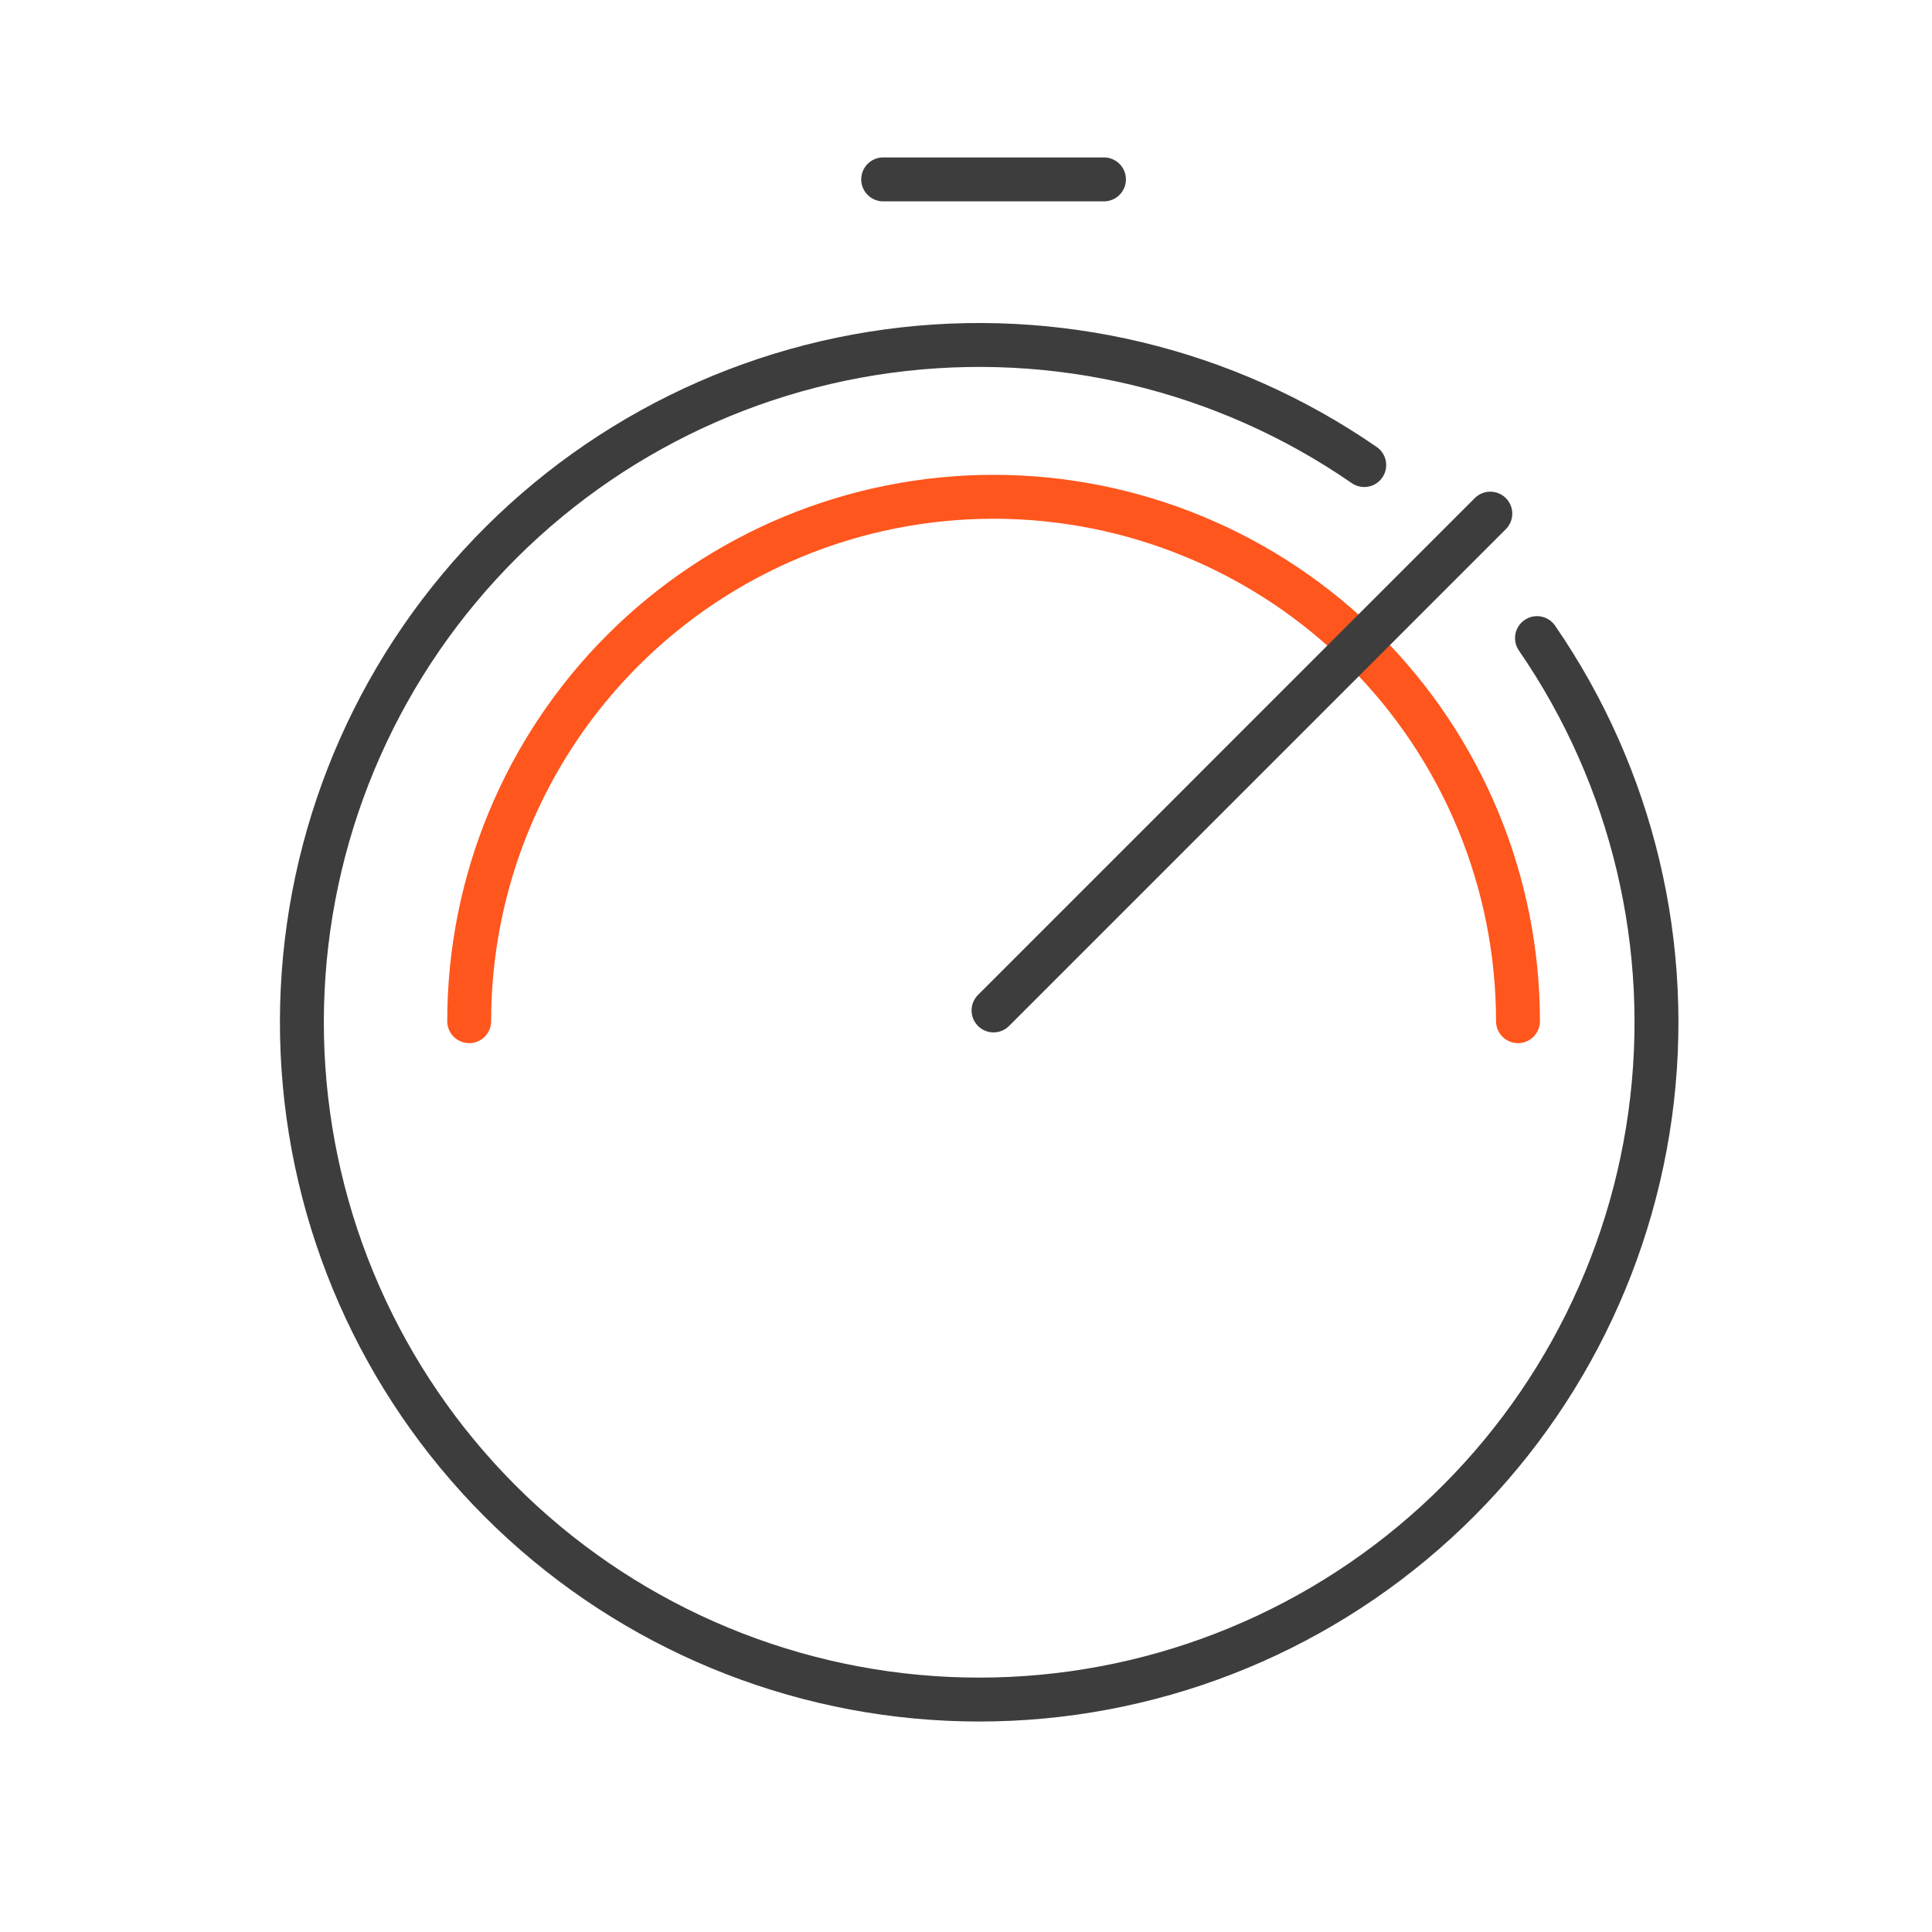 <svg width="88" height="88" viewBox="0 0 88 88" fill="none" xmlns="http://www.w3.org/2000/svg">
<path d="M70.008 29.065C74.374 35.405 76.213 43.148 75.162 50.774C74.111 58.4 70.247 65.358 64.329 70.28C58.411 75.203 50.866 77.736 43.176 77.38C35.486 77.025 28.207 73.807 22.768 68.36C17.329 62.912 14.124 55.628 13.781 47.938C13.438 40.247 15.982 32.707 20.914 26.796C25.846 20.886 32.81 17.033 40.438 15.995C48.065 14.956 55.806 16.806 62.139 21.183" stroke="#3D3D3D" stroke-width="2" stroke-linecap="round" stroke-linejoin="round"/>
<path d="M21.371 46.514C21.371 40.179 23.888 34.104 28.367 29.624C32.846 25.145 38.922 22.628 45.257 22.628C51.592 22.628 57.667 25.145 62.147 29.624C66.626 34.104 69.142 40.179 69.142 46.514" stroke="#FF561D" stroke-width="2" stroke-linecap="round" stroke-linejoin="round"/>
<path d="M40.227 8.171H50.284" stroke="#3D3D3D" stroke-width="2" stroke-linecap="round" stroke-linejoin="round"/>
<path d="M45.254 46.024L67.882 23.395" stroke="#3D3D3D" stroke-width="2" stroke-linecap="round" stroke-linejoin="round"/>
</svg>
